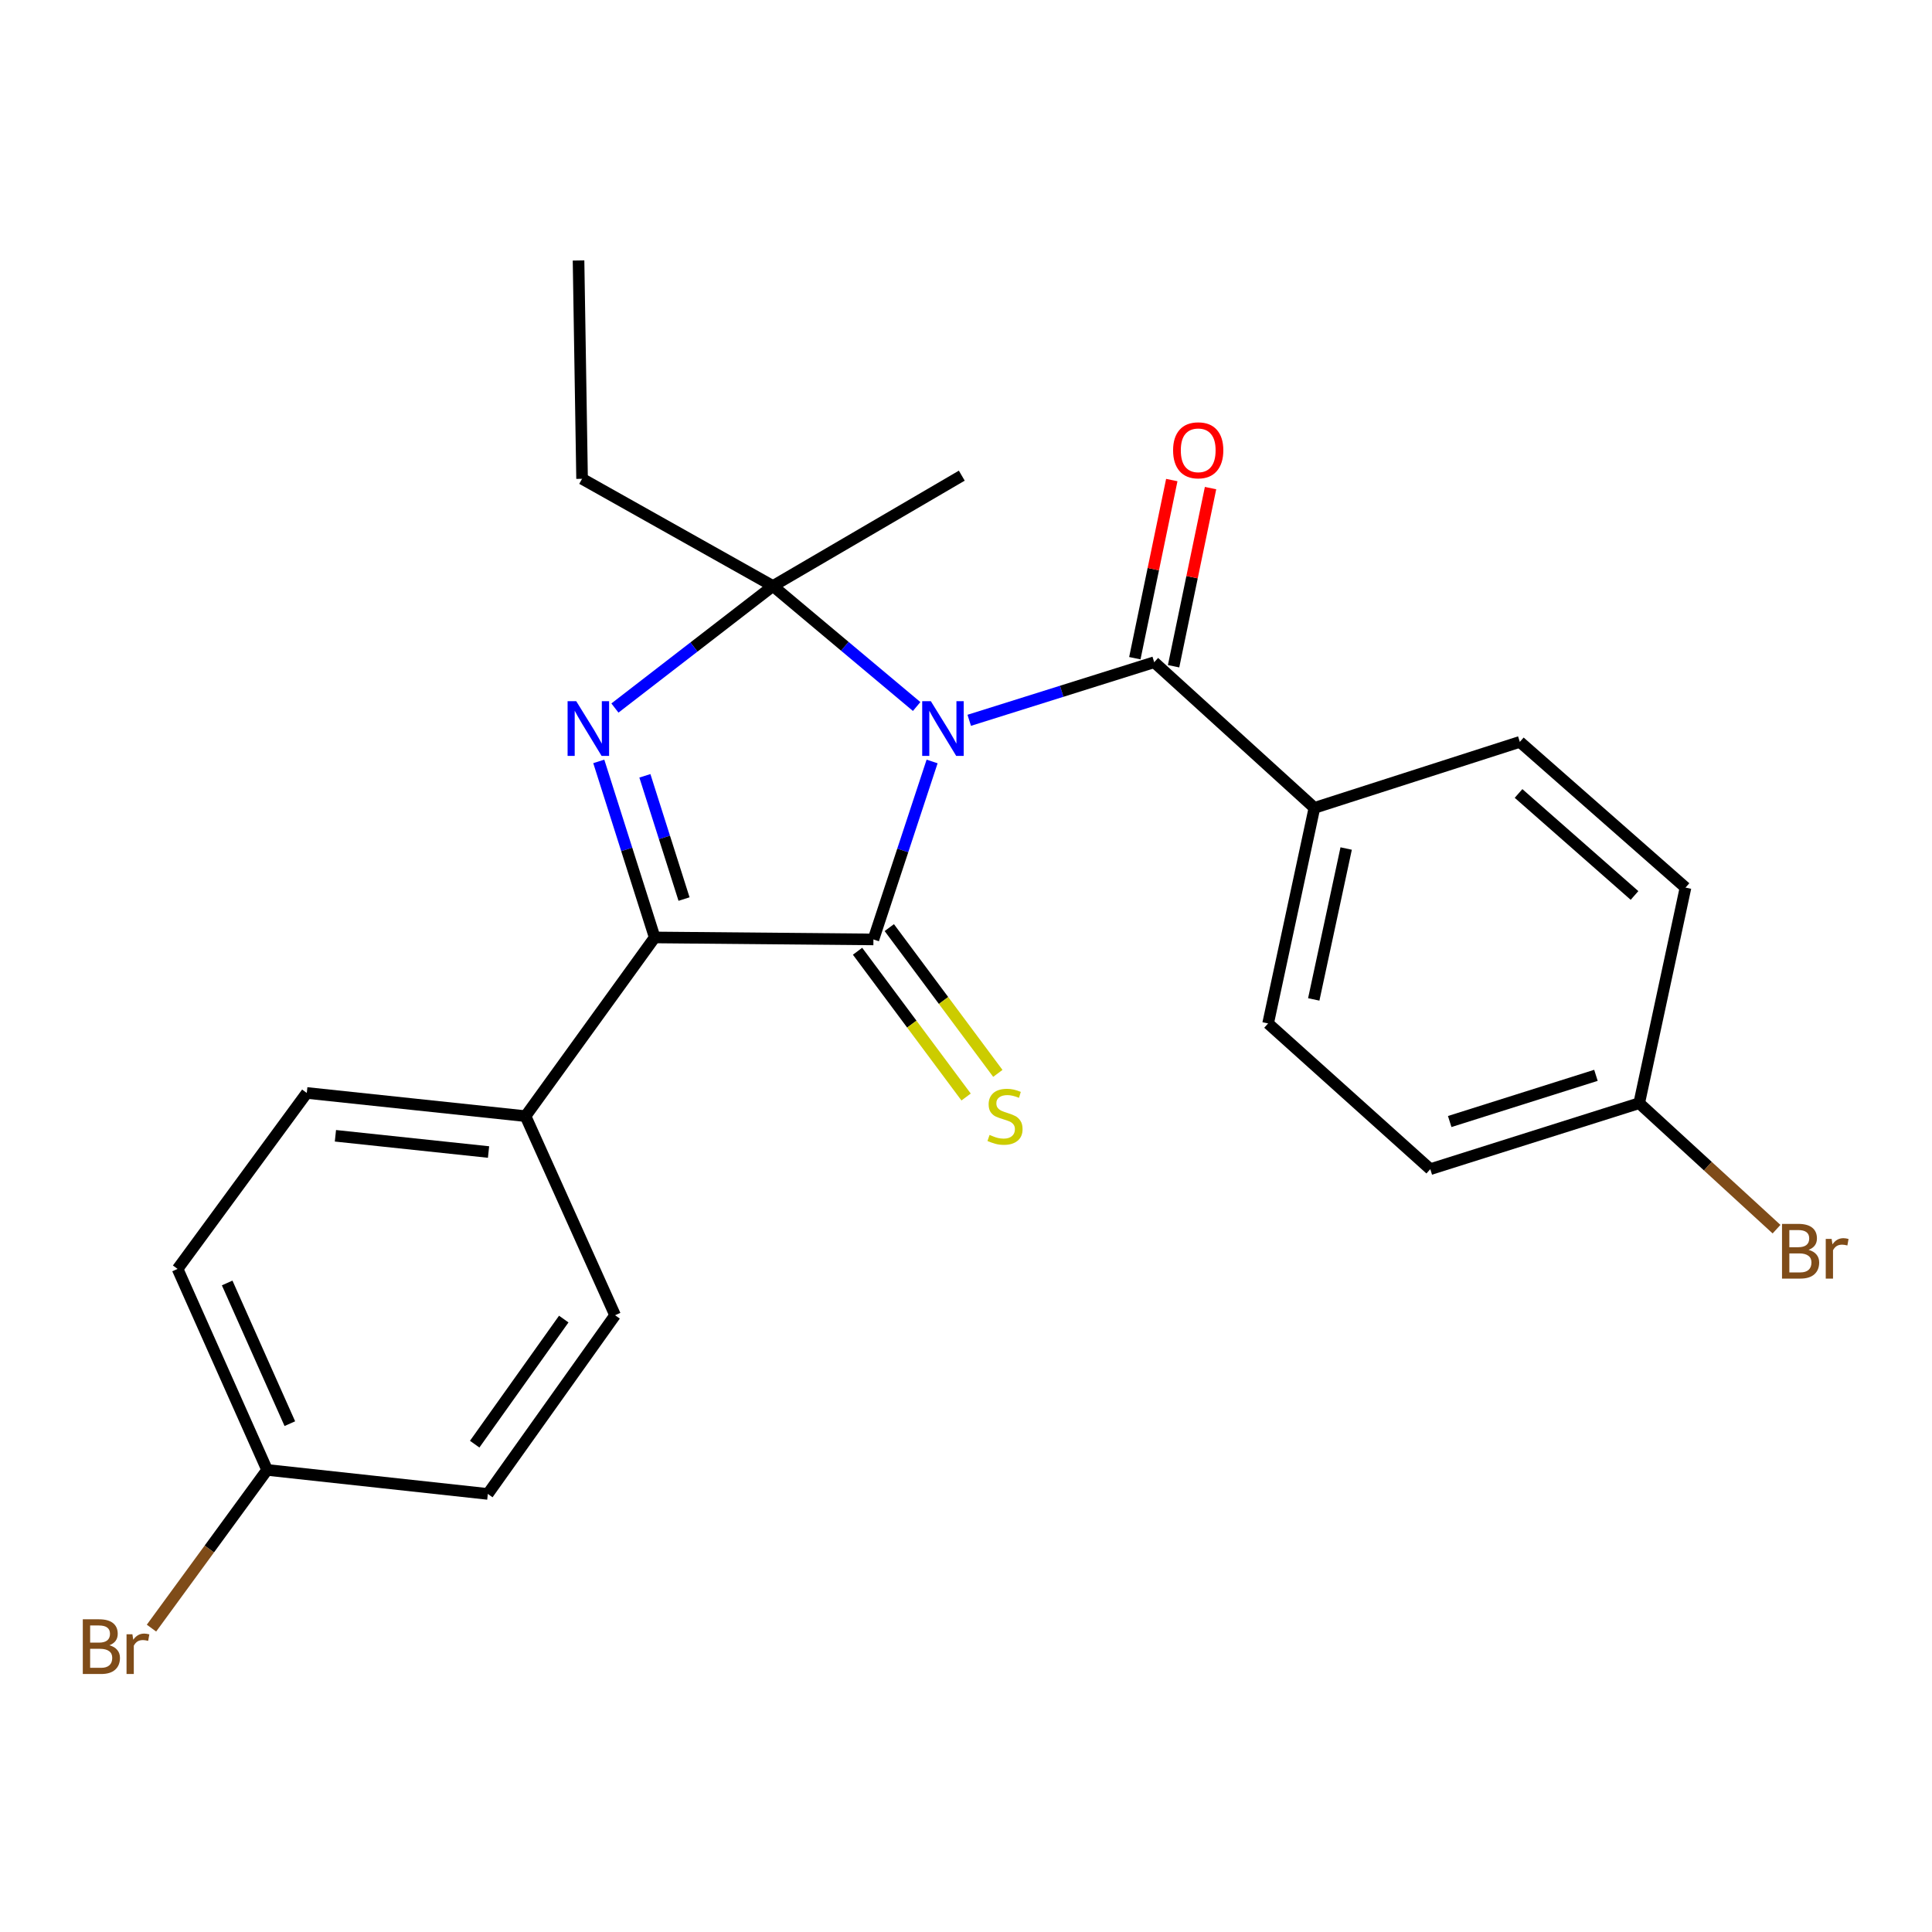 <?xml version='1.0' encoding='iso-8859-1'?>
<svg version='1.1' baseProfile='full'
              xmlns='http://www.w3.org/2000/svg'
                      xmlns:rdkit='http://www.rdkit.org/xml'
                      xmlns:xlink='http://www.w3.org/1999/xlink'
                  xml:space='preserve'
width='1000px' height='1000px' viewBox='0 0 1000 1000'>
<!-- END OF HEADER -->
<rect style='opacity:1.0;fill:#FFFFFF;stroke:none' width='1000' height='1000' x='0' y='0'> </rect>
<path class='bond-0' d='M 482.451,394.135 L 467.266,440.191' style='fill:none;fill-rule:evenodd;stroke:#0000FF;stroke-width:6px;stroke-linecap:butt;stroke-linejoin:miter;stroke-opacity:1' />
<path class='bond-0' d='M 467.266,440.191 L 452.081,486.247' style='fill:none;fill-rule:evenodd;stroke:#000000;stroke-width:6px;stroke-linecap:butt;stroke-linejoin:miter;stroke-opacity:1' />
<path class='bond-1' d='M 474.457,365.69 L 437.263,334.505' style='fill:none;fill-rule:evenodd;stroke:#0000FF;stroke-width:6px;stroke-linecap:butt;stroke-linejoin:miter;stroke-opacity:1' />
<path class='bond-1' d='M 437.263,334.505 L 400.069,303.319' style='fill:none;fill-rule:evenodd;stroke:#000000;stroke-width:6px;stroke-linecap:butt;stroke-linejoin:miter;stroke-opacity:1' />
<path class='bond-4' d='M 501.673,372.83 L 549.545,357.798' style='fill:none;fill-rule:evenodd;stroke:#0000FF;stroke-width:6px;stroke-linecap:butt;stroke-linejoin:miter;stroke-opacity:1' />
<path class='bond-4' d='M 549.545,357.798 L 597.417,342.766' style='fill:none;fill-rule:evenodd;stroke:#000000;stroke-width:6px;stroke-linecap:butt;stroke-linejoin:miter;stroke-opacity:1' />
<path class='bond-3' d='M 452.081,486.247 L 338.873,485.222' style='fill:none;fill-rule:evenodd;stroke:#000000;stroke-width:6px;stroke-linecap:butt;stroke-linejoin:miter;stroke-opacity:1' />
<path class='bond-5' d='M 443.865,492.364 L 471.958,530.088' style='fill:none;fill-rule:evenodd;stroke:#000000;stroke-width:6px;stroke-linecap:butt;stroke-linejoin:miter;stroke-opacity:1' />
<path class='bond-5' d='M 471.958,530.088 L 500.05,567.812' style='fill:none;fill-rule:evenodd;stroke:#CCCC00;stroke-width:6px;stroke-linecap:butt;stroke-linejoin:miter;stroke-opacity:1' />
<path class='bond-5' d='M 460.296,480.129 L 488.388,517.853' style='fill:none;fill-rule:evenodd;stroke:#000000;stroke-width:6px;stroke-linecap:butt;stroke-linejoin:miter;stroke-opacity:1' />
<path class='bond-5' d='M 488.388,517.853 L 516.48,555.576' style='fill:none;fill-rule:evenodd;stroke:#CCCC00;stroke-width:6px;stroke-linecap:butt;stroke-linejoin:miter;stroke-opacity:1' />
<path class='bond-2' d='M 400.069,303.319 L 359.176,334.898' style='fill:none;fill-rule:evenodd;stroke:#000000;stroke-width:6px;stroke-linecap:butt;stroke-linejoin:miter;stroke-opacity:1' />
<path class='bond-2' d='M 359.176,334.898 L 318.283,366.478' style='fill:none;fill-rule:evenodd;stroke:#0000FF;stroke-width:6px;stroke-linecap:butt;stroke-linejoin:miter;stroke-opacity:1' />
<path class='bond-13' d='M 400.069,303.319 L 301.282,247.825' style='fill:none;fill-rule:evenodd;stroke:#000000;stroke-width:6px;stroke-linecap:butt;stroke-linejoin:miter;stroke-opacity:1' />
<path class='bond-14' d='M 400.069,303.319 L 497.821,246.198' style='fill:none;fill-rule:evenodd;stroke:#000000;stroke-width:6px;stroke-linecap:butt;stroke-linejoin:miter;stroke-opacity:1' />
<path class='bond-24' d='M 309.925,394.098 L 324.399,439.66' style='fill:none;fill-rule:evenodd;stroke:#0000FF;stroke-width:6px;stroke-linecap:butt;stroke-linejoin:miter;stroke-opacity:1' />
<path class='bond-24' d='M 324.399,439.66 L 338.873,485.222' style='fill:none;fill-rule:evenodd;stroke:#000000;stroke-width:6px;stroke-linecap:butt;stroke-linejoin:miter;stroke-opacity:1' />
<path class='bond-24' d='M 333.792,401.564 L 343.924,433.458' style='fill:none;fill-rule:evenodd;stroke:#0000FF;stroke-width:6px;stroke-linecap:butt;stroke-linejoin:miter;stroke-opacity:1' />
<path class='bond-24' d='M 343.924,433.458 L 354.056,465.351' style='fill:none;fill-rule:evenodd;stroke:#000000;stroke-width:6px;stroke-linecap:butt;stroke-linejoin:miter;stroke-opacity:1' />
<path class='bond-6' d='M 338.873,485.222 L 272.01,577.716' style='fill:none;fill-rule:evenodd;stroke:#000000;stroke-width:6px;stroke-linecap:butt;stroke-linejoin:miter;stroke-opacity:1' />
<path class='bond-7' d='M 597.417,342.766 L 680.339,418.154' style='fill:none;fill-rule:evenodd;stroke:#000000;stroke-width:6px;stroke-linecap:butt;stroke-linejoin:miter;stroke-opacity:1' />
<path class='bond-8' d='M 607.446,344.847 L 617.011,298.743' style='fill:none;fill-rule:evenodd;stroke:#000000;stroke-width:6px;stroke-linecap:butt;stroke-linejoin:miter;stroke-opacity:1' />
<path class='bond-8' d='M 617.011,298.743 L 626.576,252.639' style='fill:none;fill-rule:evenodd;stroke:#FF0000;stroke-width:6px;stroke-linecap:butt;stroke-linejoin:miter;stroke-opacity:1' />
<path class='bond-8' d='M 587.387,340.685 L 596.952,294.581' style='fill:none;fill-rule:evenodd;stroke:#000000;stroke-width:6px;stroke-linecap:butt;stroke-linejoin:miter;stroke-opacity:1' />
<path class='bond-8' d='M 596.952,294.581 L 606.517,248.478' style='fill:none;fill-rule:evenodd;stroke:#FF0000;stroke-width:6px;stroke-linecap:butt;stroke-linejoin:miter;stroke-opacity:1' />
<path class='bond-9' d='M 272.01,577.716 L 158.791,565.709' style='fill:none;fill-rule:evenodd;stroke:#000000;stroke-width:6px;stroke-linecap:butt;stroke-linejoin:miter;stroke-opacity:1' />
<path class='bond-9' d='M 252.867,596.287 L 173.614,587.882' style='fill:none;fill-rule:evenodd;stroke:#000000;stroke-width:6px;stroke-linecap:butt;stroke-linejoin:miter;stroke-opacity:1' />
<path class='bond-10' d='M 272.01,577.716 L 318.365,680.76' style='fill:none;fill-rule:evenodd;stroke:#000000;stroke-width:6px;stroke-linecap:butt;stroke-linejoin:miter;stroke-opacity:1' />
<path class='bond-11' d='M 680.339,418.154 L 656.37,529.734' style='fill:none;fill-rule:evenodd;stroke:#000000;stroke-width:6px;stroke-linecap:butt;stroke-linejoin:miter;stroke-opacity:1' />
<path class='bond-11' d='M 696.773,439.193 L 679.995,517.299' style='fill:none;fill-rule:evenodd;stroke:#000000;stroke-width:6px;stroke-linecap:butt;stroke-linejoin:miter;stroke-opacity:1' />
<path class='bond-12' d='M 680.339,418.154 L 786.661,383.999' style='fill:none;fill-rule:evenodd;stroke:#000000;stroke-width:6px;stroke-linecap:butt;stroke-linejoin:miter;stroke-opacity:1' />
<path class='bond-18' d='M 158.791,565.709 L 91.916,656.791' style='fill:none;fill-rule:evenodd;stroke:#000000;stroke-width:6px;stroke-linecap:butt;stroke-linejoin:miter;stroke-opacity:1' />
<path class='bond-20' d='M 318.365,680.76 L 252.503,773.254' style='fill:none;fill-rule:evenodd;stroke:#000000;stroke-width:6px;stroke-linecap:butt;stroke-linejoin:miter;stroke-opacity:1' />
<path class='bond-20' d='M 291.798,682.751 L 245.695,747.497' style='fill:none;fill-rule:evenodd;stroke:#000000;stroke-width:6px;stroke-linecap:butt;stroke-linejoin:miter;stroke-opacity:1' />
<path class='bond-17' d='M 656.37,529.734 L 740.317,605.156' style='fill:none;fill-rule:evenodd;stroke:#000000;stroke-width:6px;stroke-linecap:butt;stroke-linejoin:miter;stroke-opacity:1' />
<path class='bond-19' d='M 786.661,383.999 L 872.417,459.421' style='fill:none;fill-rule:evenodd;stroke:#000000;stroke-width:6px;stroke-linecap:butt;stroke-linejoin:miter;stroke-opacity:1' />
<path class='bond-19' d='M 785.995,410.695 L 846.024,463.491' style='fill:none;fill-rule:evenodd;stroke:#000000;stroke-width:6px;stroke-linecap:butt;stroke-linejoin:miter;stroke-opacity:1' />
<path class='bond-23' d='M 301.282,247.825 L 299.45,134.823' style='fill:none;fill-rule:evenodd;stroke:#000000;stroke-width:6px;stroke-linecap:butt;stroke-linejoin:miter;stroke-opacity:1' />
<path class='bond-15' d='M 848.448,571.001 L 872.417,459.421' style='fill:none;fill-rule:evenodd;stroke:#000000;stroke-width:6px;stroke-linecap:butt;stroke-linejoin:miter;stroke-opacity:1' />
<path class='bond-21' d='M 848.448,571.001 L 883.99,603.608' style='fill:none;fill-rule:evenodd;stroke:#000000;stroke-width:6px;stroke-linecap:butt;stroke-linejoin:miter;stroke-opacity:1' />
<path class='bond-21' d='M 883.99,603.608 L 919.531,636.215' style='fill:none;fill-rule:evenodd;stroke:#7F4C19;stroke-width:6px;stroke-linecap:butt;stroke-linejoin:miter;stroke-opacity:1' />
<path class='bond-25' d='M 848.448,571.001 L 740.317,605.156' style='fill:none;fill-rule:evenodd;stroke:#000000;stroke-width:6px;stroke-linecap:butt;stroke-linejoin:miter;stroke-opacity:1' />
<path class='bond-25' d='M 826.058,556.59 L 750.366,580.498' style='fill:none;fill-rule:evenodd;stroke:#000000;stroke-width:6px;stroke-linecap:butt;stroke-linejoin:miter;stroke-opacity:1' />
<path class='bond-16' d='M 138.26,760.826 L 252.503,773.254' style='fill:none;fill-rule:evenodd;stroke:#000000;stroke-width:6px;stroke-linecap:butt;stroke-linejoin:miter;stroke-opacity:1' />
<path class='bond-22' d='M 138.26,760.826 L 108.334,801.77' style='fill:none;fill-rule:evenodd;stroke:#000000;stroke-width:6px;stroke-linecap:butt;stroke-linejoin:miter;stroke-opacity:1' />
<path class='bond-22' d='M 108.334,801.77 L 78.408,842.714' style='fill:none;fill-rule:evenodd;stroke:#7F4C19;stroke-width:6px;stroke-linecap:butt;stroke-linejoin:miter;stroke-opacity:1' />
<path class='bond-26' d='M 138.26,760.826 L 91.916,656.791' style='fill:none;fill-rule:evenodd;stroke:#000000;stroke-width:6px;stroke-linecap:butt;stroke-linejoin:miter;stroke-opacity:1' />
<path class='bond-26' d='M 150.021,736.884 L 117.581,664.061' style='fill:none;fill-rule:evenodd;stroke:#000000;stroke-width:6px;stroke-linecap:butt;stroke-linejoin:miter;stroke-opacity:1' />
<path  class='atom-0' d='M 481.808 362.942
L 491.088 377.942
Q 492.008 379.422, 493.488 382.102
Q 494.968 384.782, 495.048 384.942
L 495.048 362.942
L 498.808 362.942
L 498.808 391.262
L 494.928 391.262
L 484.968 374.862
Q 483.808 372.942, 482.568 370.742
Q 481.368 368.542, 481.008 367.862
L 481.008 391.262
L 477.328 391.262
L 477.328 362.942
L 481.808 362.942
' fill='#0000FF'/>
<path  class='atom-3' d='M 298.266 362.942
L 307.546 377.942
Q 308.466 379.422, 309.946 382.102
Q 311.426 384.782, 311.506 384.942
L 311.506 362.942
L 315.266 362.942
L 315.266 391.262
L 311.386 391.262
L 301.426 374.862
Q 300.266 372.942, 299.026 370.742
Q 297.826 368.542, 297.466 367.862
L 297.466 391.262
L 293.786 391.262
L 293.786 362.942
L 298.266 362.942
' fill='#0000FF'/>
<path  class='atom-6' d='M 512.196 587.436
Q 512.516 587.556, 513.836 588.116
Q 515.156 588.676, 516.596 589.036
Q 518.076 589.356, 519.516 589.356
Q 522.196 589.356, 523.756 588.076
Q 525.316 586.756, 525.316 584.476
Q 525.316 582.916, 524.516 581.956
Q 523.756 580.996, 522.556 580.476
Q 521.356 579.956, 519.356 579.356
Q 516.836 578.596, 515.316 577.876
Q 513.836 577.156, 512.756 575.636
Q 511.716 574.116, 511.716 571.556
Q 511.716 567.996, 514.116 565.796
Q 516.556 563.596, 521.356 563.596
Q 524.636 563.596, 528.356 565.156
L 527.436 568.236
Q 524.036 566.836, 521.476 566.836
Q 518.716 566.836, 517.196 567.996
Q 515.676 569.116, 515.716 571.076
Q 515.716 572.596, 516.476 573.516
Q 517.276 574.436, 518.396 574.956
Q 519.556 575.476, 521.476 576.076
Q 524.036 576.876, 525.556 577.676
Q 527.076 578.476, 528.156 580.116
Q 529.276 581.716, 529.276 584.476
Q 529.276 588.396, 526.636 590.516
Q 524.036 592.596, 519.676 592.596
Q 517.156 592.596, 515.236 592.036
Q 513.356 591.516, 511.116 590.596
L 512.196 587.436
' fill='#CCCC00'/>
<path  class='atom-9' d='M 607.19 233.076
Q 607.19 226.276, 610.55 222.476
Q 613.91 218.676, 620.19 218.676
Q 626.47 218.676, 629.83 222.476
Q 633.19 226.276, 633.19 233.076
Q 633.19 239.956, 629.79 243.876
Q 626.39 247.756, 620.19 247.756
Q 613.95 247.756, 610.55 243.876
Q 607.19 239.996, 607.19 233.076
M 620.19 244.556
Q 624.51 244.556, 626.83 241.676
Q 629.19 238.756, 629.19 233.076
Q 629.19 227.516, 626.83 224.716
Q 624.51 221.876, 620.19 221.876
Q 615.87 221.876, 613.51 224.676
Q 611.19 227.476, 611.19 233.076
Q 611.19 238.796, 613.51 241.676
Q 615.87 244.556, 620.19 244.556
' fill='#FF0000'/>
<path  class='atom-22' d='M 936.125 646.921
Q 938.845 647.681, 940.205 649.361
Q 941.605 651.001, 941.605 653.441
Q 941.605 657.361, 939.085 659.601
Q 936.605 661.801, 931.885 661.801
L 922.365 661.801
L 922.365 633.481
L 930.725 633.481
Q 935.565 633.481, 938.005 635.441
Q 940.445 637.401, 940.445 641.001
Q 940.445 645.281, 936.125 646.921
M 926.165 636.681
L 926.165 645.561
L 930.725 645.561
Q 933.525 645.561, 934.965 644.441
Q 936.445 643.281, 936.445 641.001
Q 936.445 636.681, 930.725 636.681
L 926.165 636.681
M 931.885 658.601
Q 934.645 658.601, 936.125 657.281
Q 937.605 655.961, 937.605 653.441
Q 937.605 651.121, 935.965 649.961
Q 934.365 648.761, 931.285 648.761
L 926.165 648.761
L 926.165 658.601
L 931.885 658.601
' fill='#7F4C19'/>
<path  class='atom-22' d='M 948.045 641.241
L 948.485 644.081
Q 950.645 640.881, 954.165 640.881
Q 955.285 640.881, 956.805 641.281
L 956.205 644.641
Q 954.485 644.241, 953.525 644.241
Q 951.845 644.241, 950.725 644.921
Q 949.645 645.561, 948.765 647.121
L 948.765 661.801
L 945.005 661.801
L 945.005 641.241
L 948.045 641.241
' fill='#7F4C19'/>
<path  class='atom-23' d='M 56.616 851.586
Q 59.336 852.346, 60.696 854.026
Q 62.096 855.666, 62.096 858.106
Q 62.096 862.026, 59.576 864.266
Q 57.096 866.466, 52.376 866.466
L 42.856 866.466
L 42.856 838.146
L 51.216 838.146
Q 56.056 838.146, 58.496 840.106
Q 60.936 842.066, 60.936 845.666
Q 60.936 849.946, 56.616 851.586
M 46.656 841.346
L 46.656 850.226
L 51.216 850.226
Q 54.016 850.226, 55.456 849.106
Q 56.936 847.946, 56.936 845.666
Q 56.936 841.346, 51.216 841.346
L 46.656 841.346
M 52.376 863.266
Q 55.136 863.266, 56.616 861.946
Q 58.096 860.626, 58.096 858.106
Q 58.096 855.786, 56.456 854.626
Q 54.856 853.426, 51.776 853.426
L 46.656 853.426
L 46.656 863.266
L 52.376 863.266
' fill='#7F4C19'/>
<path  class='atom-23' d='M 68.536 845.906
L 68.976 848.746
Q 71.136 845.546, 74.656 845.546
Q 75.776 845.546, 77.296 845.946
L 76.696 849.306
Q 74.976 848.906, 74.016 848.906
Q 72.336 848.906, 71.216 849.586
Q 70.136 850.226, 69.256 851.786
L 69.256 866.466
L 65.496 866.466
L 65.496 845.906
L 68.536 845.906
' fill='#7F4C19'/>
</svg>
